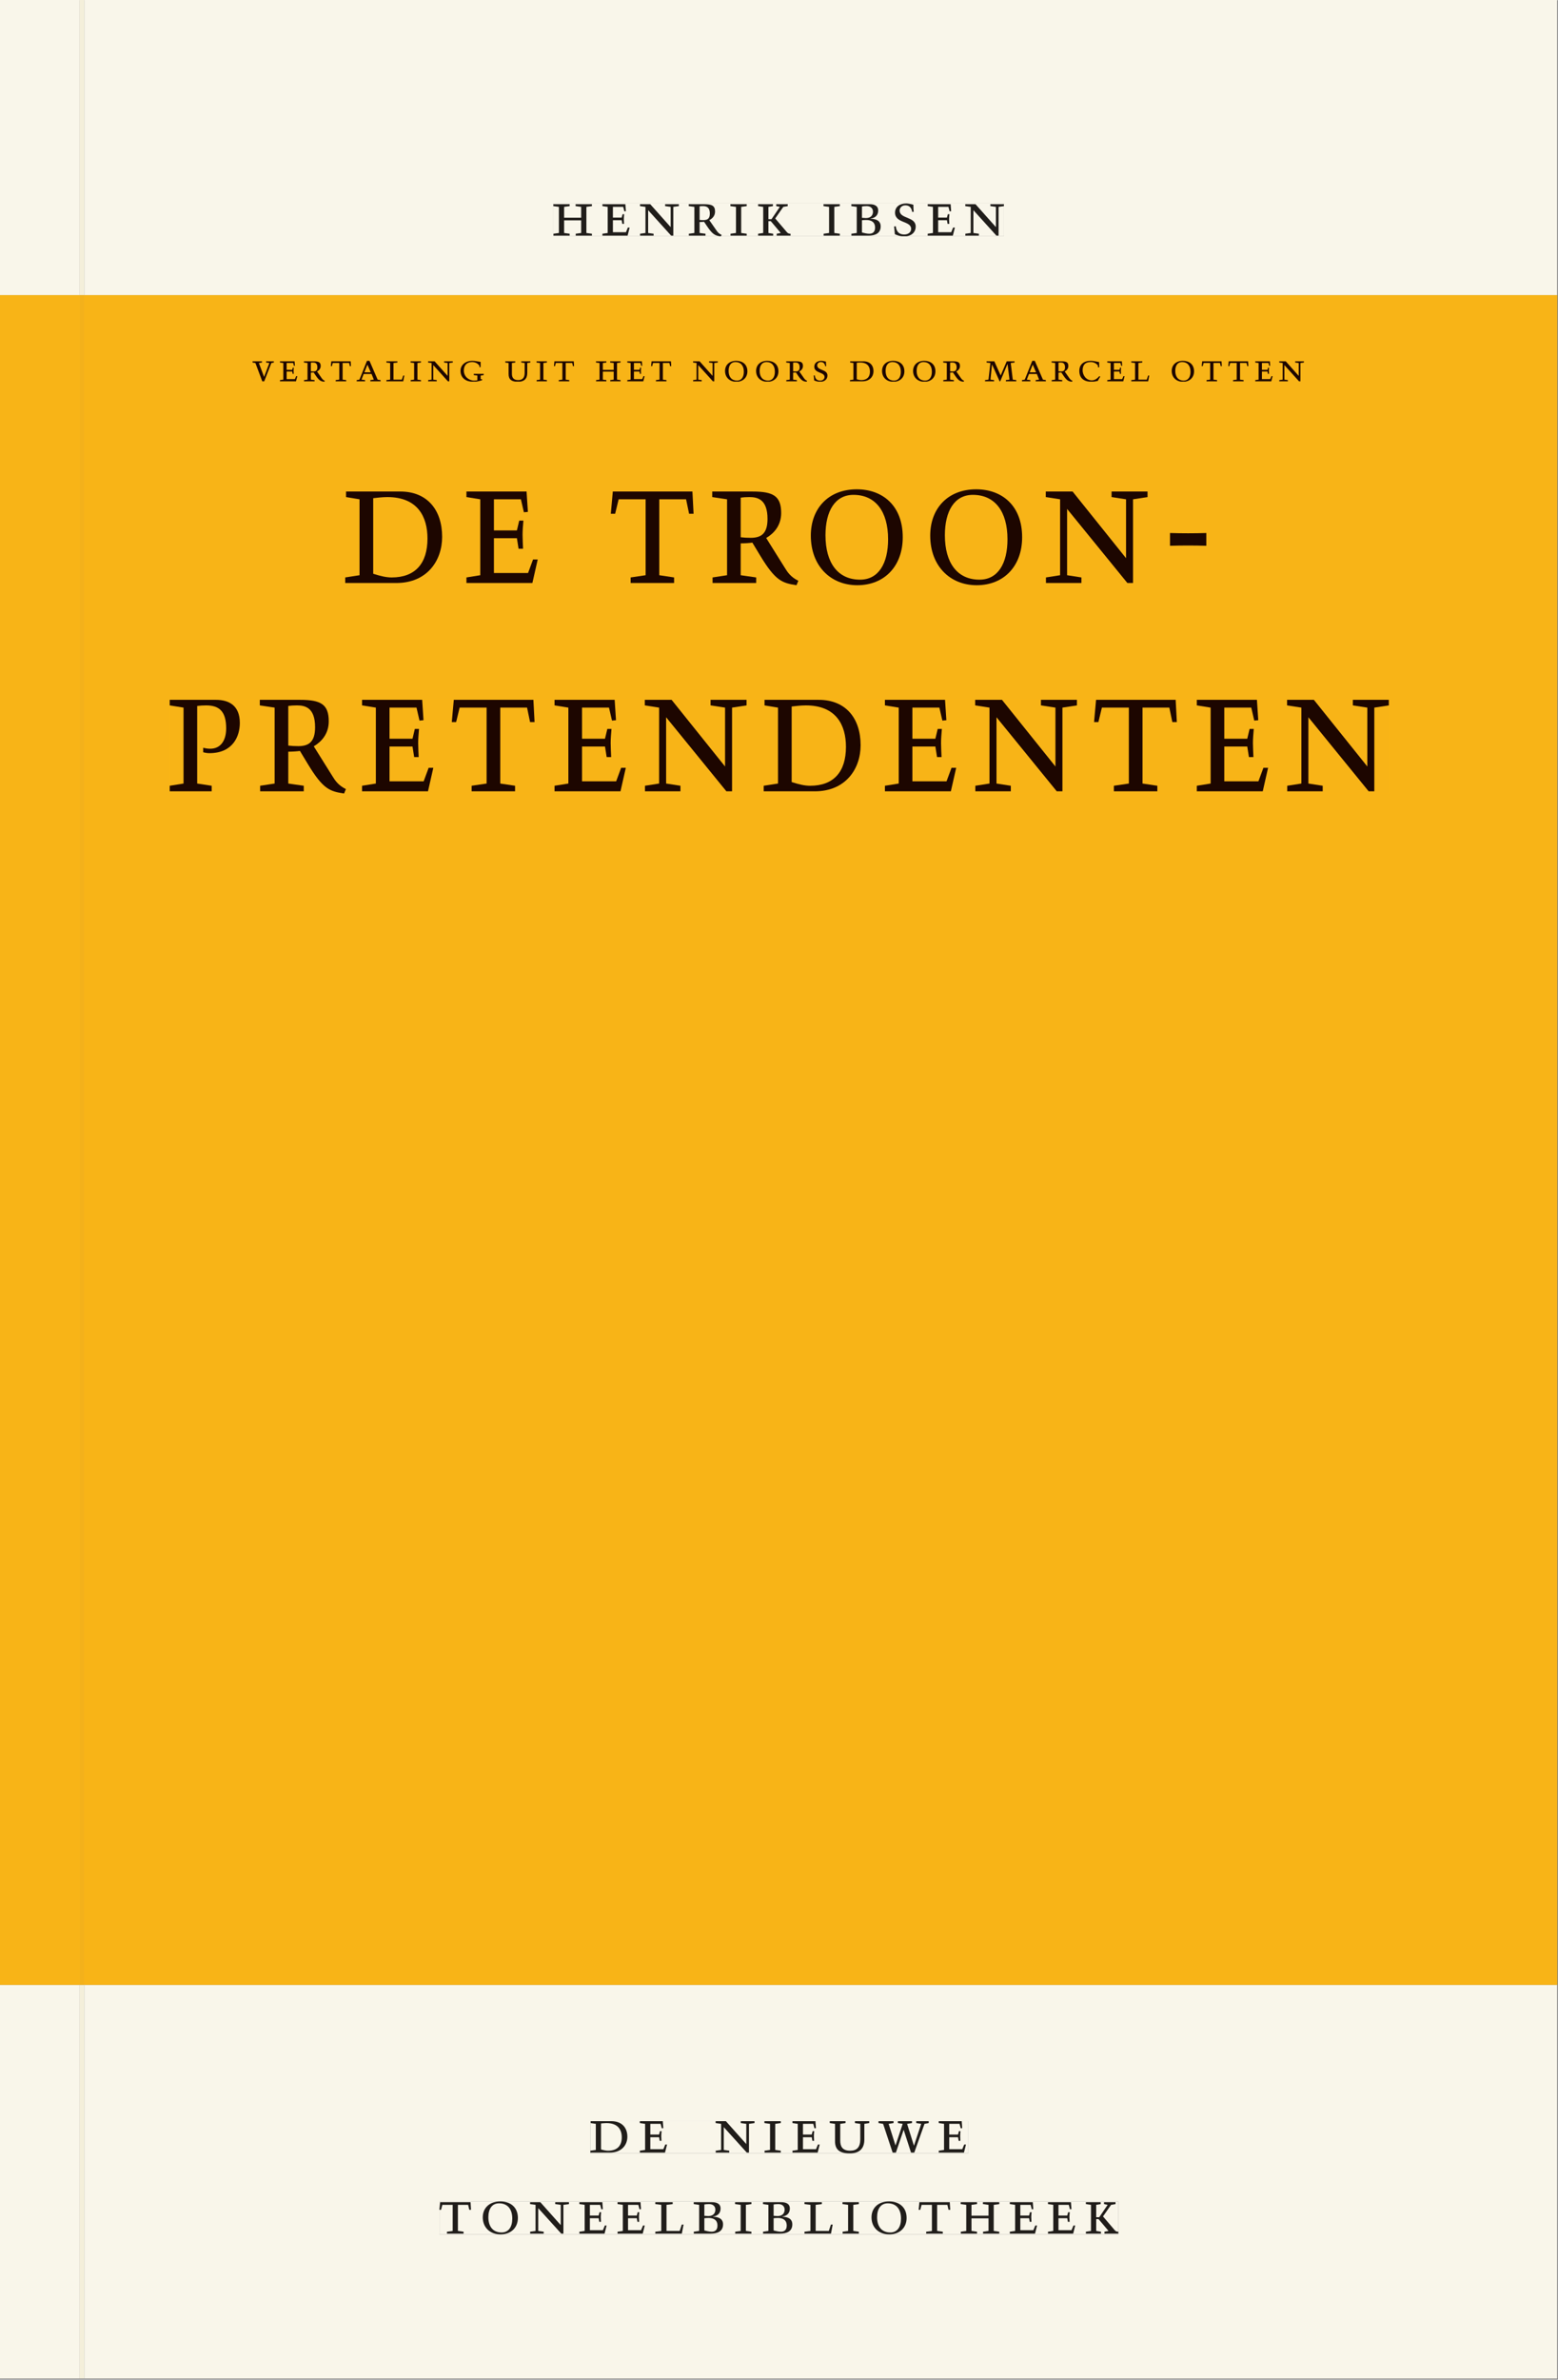 <svg xmlns="http://www.w3.org/2000/svg" xmlns:ns1="http://www.w3.org/1999/xlink" version="1.1" width="800" height="1221" viewBox="0.0 -8.526512829121202e-14 748.5 1142.25">
<rect x="0.0" y="-8.526512829121202e-14" width="748.5" height="1142.25" fill="#808080" stroke="none"/>
<g enable-background="new">
<path transform="matrix(2.778,0,0,-2.778,0,1141.733)" d="M 0 68.032 L 269.292 68.032 L 269.292 360 L 0 360 Z " fill="#fdb913" />
<symbol id="font_0_9">
<path d="M .17 .282 L .17 .452 L .257 .464 L .257 .494 L 0 .494 L 0 .464 L .088 .452 L .088 .042 L .002 .03 L .002 0 L .257 0 L .257 .03 L .17 .042 L .17 .24 L .438 .24 L .438 .042 L .352 .03 L .352 0 L .607 0 L .607 .03 L .52 .042 L .52 .452 L .607 .464 L .607 .494 L .35 .494 L .35 .464 L .438 .452 L .438 .282 L .17 .282 Z " />
</symbol>
<symbol id="font_0_7">
<path d="M 0 0 L .396 0 L .428 .127 L .4 .127 L .37 .054 L .165 .054 L .165 .242 L .303 .242 L .313 .185 L .34 .185 C .339 .212 .337 .237 .337 .261 C .337 .287 .34 .311 .342 .337 L .317 .337 L .303 .284 L .165 .284 L .165 .452 L .327 .452 L .345 .382 L .369 .384 L .361 .494 L 0 .494 L 0 .464 L .083 .452 L .083 .042 L 0 .03 L 0 0 Z " />
</symbol>
<symbol id="font_0_e">
<path d="M .611 .494 L .395 .494 L .395 .464 L .482 .452 L .482 .134 L .161 .494 L 0 .494 L 0 .464 L .086 .452 L .086 .042 L .001 .03 L .001 0 L .214 0 L .214 .03 L .128 .042 L .128 .4 L .49 0 L .524 0 L .524 .452 L .611 .464 L .611 .494 Z " />
</symbol>
<symbol id="font_0_11">
<path d="M .089 .054 L .002 .042 L .002 .012 L .264 .012 L .264 .042 L .171 .054 L .171 .226 C .197 .226 .226 .228 .241 .23 L .288 .16 C .38 .023 .42 .012 .506 0 L .517 .024 C .472 .044 .453 .069 .436 .094 L .324 .255 C .369 .279 .414 .321 .414 .39 C .414 .482 .366 .506 .242 .506 L 0 .506 L 0 .476 L .089 .464 L .089 .054 M .171 .473 C .188 .475 .201 .476 .223 .476 C .271 .476 .332 .465 .332 .358 C .332 .277 .292 .256 .231 .256 C .209 .256 .19 .257 .171 .259 L .171 .473 Z " />
</symbol>
<symbol id="font_0_a">
<path d="M .088 .042 L .002 .03 L .002 0 L .257 0 L .257 .03 L .17 .042 L .17 .452 L .257 .464 L .257 .494 L 0 .494 L 0 .464 L .088 .452 L .088 .042 Z " />
</symbol>
<symbol id="font_0_b">
<path d="M .466 .494 L .285 .494 L .285 .464 L .342 .452 L .21 .258 L .162 .258 L .162 .452 L .233 .464 L .233 .494 L 0 .494 L 0 .464 L .08 .452 L .08 .042 L 0 .03 L 0 0 L .237 0 L .237 .03 L .162 .042 L .162 .228 L .199 .228 L .356 .042 L .292 .03 L .292 0 L .51 0 L .51 .03 C .492 .03 .473 .03 .449 .059 L .269 .27 L .396 .452 L .466 .464 L .466 .494 Z " />
</symbol>
<symbol id="font_0_1">
<path d="M 0 0 Z " />
</symbol>
<symbol id="font_0_4">
<path d="M .167 .458 C .186 .461 .207 .464 .241 .464 C .306 .464 .34 .427 .34 .376 C .34 .317 .302 .276 .229 .276 C .214 .276 .195 .278 .167 .28 L .167 .458 M .167 .242 C .184 .244 .206 .246 .233 .246 C .311 .246 .373 .216 .373 .126 C .373 .065 .343 .03 .281 .03 C .241 .03 .191 .044 .167 .05 L .167 .242 M .268 0 C .371 0 .461 .034 .461 .145 C .461 .237 .386 .264 .302 .265 L .302 .267 C .398 .282 .422 .342 .422 .395 C .422 .474 .354 .494 .289 .494 L 0 .494 L 0 .464 L .085 .452 L .085 .042 L .001 .03 L .001 0 L .268 0 Z " />
</symbol>
<symbol id="font_0_12">
<path d="M .309 .387 C .306 .412 .303 .445 .303 .498 C .269 .508 .216 .518 .192 .518 C .087 .518 .015 .463 .015 .373 C .015 .204 .268 .247 .268 .119 C .268 .063 .219 .03 .16 .03 C .044 .03 .032 .123 .026 .16 L 0 .156 C .005 .122 .01 .057 .012 .035 C .04 .022 .089 0 .165 0 C .257 0 .34 .054 .34 .155 C .34 .315 .087 .272 .087 .407 C .087 .446 .12 .488 .176 .488 C .263 .488 .278 .42 .285 .385 L .309 .387 Z " />
</symbol>
<use ns1:href="#font_0_9" transform="matrix(30.556,0,0,-30.556,265.824,113.048)" fill="#231f20" />
<use ns1:href="#font_0_7" transform="matrix(30.556,0,0,-30.556,289.413,113.048)" fill="#231f20" />
<use ns1:href="#font_0_e" transform="matrix(30.556,0,0,-30.556,307.471,113.048)" fill="#231f20" />
<use ns1:href="#font_0_11" transform="matrix(30.556,0,0,-30.556,330.877,113.414)" fill="#231f20" />
<use ns1:href="#font_0_a" transform="matrix(30.556,0,0,-30.556,350.891,113.048)" fill="#231f20" />
<use ns1:href="#font_0_b" transform="matrix(30.556,0,0,-30.556,364.213,113.048)" fill="#231f20" />
<use ns1:href="#font_0_1" transform="matrix(30.556,0,0,-30.556,383.249,113.048)" fill="#231f20" />
<use ns1:href="#font_0_a" transform="matrix(30.556,0,0,-30.556,395.624,113.048)" fill="#231f20" />
<use ns1:href="#font_0_4" transform="matrix(30.556,0,0,-30.556,409.007,113.048)" fill="#231f20" />
<use ns1:href="#font_0_12" transform="matrix(30.556,0,0,-30.556,429.541,113.414)" fill="#231f20" />
<use ns1:href="#font_0_7" transform="matrix(30.556,0,0,-30.556,445.674,113.048)" fill="#231f20" />
<use ns1:href="#font_0_e" transform="matrix(30.556,0,0,-30.556,463.732,113.048)" fill="#231f20" />
<path transform="matrix(2.778,0,0,-2.778,0,1141.733)" d="M 14.574 360 L 269.292 360 L 269.292 411.024 L 14.574 411.024 Z M 95.696 375.893 L 173.617 375.893 L 173.617 370.195 L 95.696 370.195 Z M 0 360 L 13.774 360 L 13.774 411.024 L 0 411.024 Z M 14.574 0 L 269.292 0 L 269.292 68.032 L 14.574 68.032 Z M 102.102 44.477 L 167.464 44.477 L 167.464 38.911 L 102.102 38.911 Z M 75.994 30.609 L 193.418 30.609 L 193.418 24.911 L 75.994 24.911 Z M 0 0 L 13.774 0 L 13.774 68.032 L 0 68.032 Z M 13.774 0 L 14.574 0 Z " fill="#f9f6ea" />
<path transform="matrix(2.778,0,0,-2.778,0,1141.733)" d="M 14.574 68.032 L 269.292 68.032 L 269.292 360 L 14.574 360 Z M 170.359 348.695 L 225.519 348.695 L 225.519 345.07 L 170.359 345.07 Z M 87.382 348.695 L 167.524 348.695 L 167.524 345.07 L 87.382 345.07 Z M 43.682 348.695 L 84.582 348.695 L 84.582 345.07 L 43.682 345.07 Z M 59.707 326.49 L 208.635 326.49 L 208.635 309.915 L 59.707 309.915 Z M 29.353 290.106 L 240.198 290.106 L 240.198 273.915 L 29.353 273.915 Z M 0 68.032 L 13.774 68.032 L 13.774 360 L 0 360 Z " fill="#f8b417" />
<path transform="matrix(2.778,0,0,-2.778,0,1141.733)" d="M 102.102 38.911 L 167.464 38.911 L 167.464 44.477 L 102.102 44.477 Z " fill="#f9f6ea" />
<clipPath id="cp1">
<path transform="matrix(2.778,0,0,-2.778,0,1141.733)" d="M 102.102 38.911 L 167.464 38.911 L 167.464 44.477 L 102.102 44.477 Z " />
</clipPath>
<g clip-path="url(#cp1)">
<symbol id="font_0_6">
<path d="M .168 .458 C .188 .46 .222 .464 .253 .464 C .436 .464 .494 .357 .494 .24 C .494 .106 .421 .03 .279 .03 C .249 .03 .216 .036 .168 .05 L .168 .458 M .005 .464 L .086 .452 L .086 .042 L 0 .03 L 0 0 L .307 0 C .491 0 .582 .12 .582 .249 C .582 .396 .491 .494 .331 .494 L .005 .494 L .005 .464 Z " />
</symbol>
<symbol id="font_0_14">
<path d="M .396 .506 L .396 .476 L .48 .464 L .48 .222 C .48 .098 .428 .042 .32 .042 C .192 .042 .165 .118 .165 .202 L .165 .464 L .248 .476 L .248 .506 L 0 .506 L 0 .476 L .083 .464 L .083 .19 C .083 .057 .158 0 .314 0 C .461 0 .544 .069 .544 .218 L .544 .464 L .621 .476 L .621 .506 L .396 .506 Z " />
</symbol>
<symbol id="font_0_16">
<path d="M .723 .452 L .789 .464 L .789 .494 L .593 .494 L .593 .464 L .671 .452 L .558 .111 L .556 .111 L .449 .452 L .526 .464 L .526 .494 L .304 .494 L .304 .464 L .38 .452 L .268 .115 L .266 .115 L .159 .452 L .236 .464 L .236 .494 L 0 .494 L 0 .464 L .072 .452 L .222 0 L .273 0 L .394 .356 L .396 .356 L .511 0 L .562 0 L .723 .452 Z " />
</symbol>
<use ns1:href="#font_0_6" transform="matrix(30.556,0,0,-30.556,283.618,1033.28)" fill="#201d1a" />
<use ns1:href="#font_0_7" transform="matrix(30.556,0,0,-30.556,307.39,1033.28)" fill="#201d1a" />
<use ns1:href="#font_0_1" transform="matrix(30.556,0,0,-30.556,324.623,1033.28)" fill="#201d1a" />
<use ns1:href="#font_0_e" transform="matrix(30.556,0,0,-30.556,343.812,1033.28)" fill="#201d1a" />
<use ns1:href="#font_0_a" transform="matrix(30.556,0,0,-30.556,367.248,1033.28)" fill="#201d1a" />
<use ns1:href="#font_0_7" transform="matrix(30.556,0,0,-30.556,380.723,1033.28)" fill="#201d1a" />
<use ns1:href="#font_0_14" transform="matrix(30.556,0,0,-30.556,398.629,1033.646)" fill="#201d1a" />
<use ns1:href="#font_0_16" transform="matrix(30.556,0,0,-30.556,422.065,1033.28)" fill="#201d1a" />
<use ns1:href="#font_0_7" transform="matrix(30.556,0,0,-30.556,451.001,1033.28)" fill="#201d1a" />
<use ns1:href="#font_0_1" transform="matrix(30.556,0,0,-30.556,465.179,1033.28)" fill="#201d1a" />
</g>
<path transform="matrix(2.778,0,0,-2.778,0,1141.733)" d="M 75.994 24.911 L 193.418 24.911 L 193.418 30.609 L 75.994 30.609 Z " fill="#f9f6ea" />
<clipPath id="cp2">
<path transform="matrix(2.778,0,0,-2.778,0,1141.733)" d="M 75.994 24.911 L 193.418 24.911 L 193.418 30.609 L 75.994 30.609 Z " />
</clipPath>
<g clip-path="url(#cp2)">
<symbol id="font_0_13">
<path d="M .38 0 L .38 .03 L .291 .042 L .291 .452 L .452 .452 L .47 .374 L .497 .374 L .49 .494 L .012 .494 L 0 .374 L .026 .374 L .047 .452 L .209 .452 L .209 .042 L .119 .03 L .119 0 L .38 0 Z " />
</symbol>
<symbol id="font_0_f">
<path d="M .256 .488 C .389 .488 .464 .398 .464 .248 C .464 .118 .407 .03 .296 .03 C .163 .03 .088 .12 .088 .27 C .088 .4 .145 .488 .256 .488 M 0 .268 C 0 .104 .119 0 .279 0 C .443 0 .552 .104 .552 .259 C .552 .43 .431 .518 .276 .518 C .105 .518 0 .414 0 .268 Z " />
</symbol>
<symbol id="font_0_c">
<path d="M 0 .494 L 0 .464 L .094 .452 L .094 .042 L 0 .03 L 0 0 L .417 0 L .444 .142 L .416 .142 L .383 .042 L .176 .042 L .176 .452 L .273 .464 L .273 .494 L 0 .494 Z " />
</symbol>
<use ns1:href="#font_0_13" transform="matrix(30.556,0,0,-30.556,211.094,1072.169)" fill="#201d1a" />
<use ns1:href="#font_0_f" transform="matrix(30.556,0,0,-30.556,231.933,1072.535)" fill="#201d1a" />
<use ns1:href="#font_0_e" transform="matrix(30.556,0,0,-30.556,254.666,1072.169)" fill="#201d1a" />
<use ns1:href="#font_0_7" transform="matrix(30.556,0,0,-30.556,278.347,1072.169)" fill="#201d1a" />
<use ns1:href="#font_0_7" transform="matrix(30.556,0,0,-30.556,296.68,1072.169)" fill="#201d1a" />
<use ns1:href="#font_0_c" transform="matrix(30.556,0,0,-30.556,314.83,1072.169)" fill="#201d1a" />
<use ns1:href="#font_0_4" transform="matrix(30.556,0,0,-30.556,333.286,1072.169)" fill="#201d1a" />
<use ns1:href="#font_0_a" transform="matrix(30.556,0,0,-30.556,353.147,1072.169)" fill="#201d1a" />
<use ns1:href="#font_0_4" transform="matrix(30.556,0,0,-30.556,366.561,1072.169)" fill="#201d1a" />
<use ns1:href="#font_0_c" transform="matrix(30.556,0,0,-30.556,386.483,1072.169)" fill="#201d1a" />
<use ns1:href="#font_0_a" transform="matrix(30.556,0,0,-30.556,404.755,1072.169)" fill="#201d1a" />
<use ns1:href="#font_0_f" transform="matrix(30.556,0,0,-30.556,418.689,1072.535)" fill="#201d1a" />
<use ns1:href="#font_0_13" transform="matrix(30.556,0,0,-30.556,441.33,1072.169)" fill="#201d1a" />
<use ns1:href="#font_0_9" transform="matrix(30.556,0,0,-30.556,461.528,1072.169)" fill="#201d1a" />
<use ns1:href="#font_0_7" transform="matrix(30.556,0,0,-30.556,485.147,1072.169)" fill="#201d1a" />
<use ns1:href="#font_0_7" transform="matrix(30.556,0,0,-30.556,503.48,1072.169)" fill="#201d1a" />
<use ns1:href="#font_0_b" transform="matrix(30.556,0,0,-30.556,521.691,1072.169)" fill="#201d1a" />
</g>
<path transform="matrix(2.778,0,0,-2.778,0,1141.733)" d="M 95.696 370.195 L 173.617 370.195 L 173.617 375.893 L 95.696 375.893 Z " fill="#f9f6ea" />
<clipPath id="cp3">
<path transform="matrix(2.778,0,0,-2.778,0,1141.733)" d="M 95.696 370.195 L 173.617 370.195 L 173.617 375.893 L 95.696 375.893 Z " />
</clipPath>
<g clip-path="url(#cp3)">
<use ns1:href="#font_0_9" transform="matrix(30.556,0,0,-30.556,265.824,113.048)" fill="#201d1a" />
<use ns1:href="#font_0_7" transform="matrix(30.556,0,0,-30.556,289.413,113.048)" fill="#201d1a" />
<use ns1:href="#font_0_e" transform="matrix(30.556,0,0,-30.556,307.471,113.048)" fill="#201d1a" />
<use ns1:href="#font_0_11" transform="matrix(30.556,0,0,-30.556,330.877,113.414)" fill="#201d1a" />
<use ns1:href="#font_0_a" transform="matrix(30.556,0,0,-30.556,350.891,113.048)" fill="#201d1a" />
<use ns1:href="#font_0_b" transform="matrix(30.556,0,0,-30.556,364.213,113.048)" fill="#201d1a" />
<use ns1:href="#font_0_1" transform="matrix(30.556,0,0,-30.556,383.249,113.048)" fill="#201d1a" />
<use ns1:href="#font_0_a" transform="matrix(30.556,0,0,-30.556,395.624,113.048)" fill="#201d1a" />
<use ns1:href="#font_0_4" transform="matrix(30.556,0,0,-30.556,409.007,113.048)" fill="#201d1a" />
<use ns1:href="#font_0_12" transform="matrix(30.556,0,0,-30.556,429.541,113.414)" fill="#201d1a" />
<use ns1:href="#font_0_7" transform="matrix(30.556,0,0,-30.556,445.674,113.048)" fill="#201d1a" />
<use ns1:href="#font_0_e" transform="matrix(30.556,0,0,-30.556,463.732,113.048)" fill="#201d1a" />
</g>
<path transform="matrix(2.778,0,0,-2.778,0,1141.733)" d="M 43.682 345.07 L 84.582 345.07 L 84.582 348.695 L 43.682 348.695 Z " fill="#f8b417" />
<clipPath id="cp4">
<path transform="matrix(2.778,0,0,-2.778,0,1141.733)" d="M 43.682 345.07 L 84.582 345.07 L 84.582 348.695 L 43.682 348.695 Z " />
</clipPath>
<g clip-path="url(#cp4)">
<symbol id="font_0_15">
<path d="M .465 .452 L .526 .464 L .526 .494 L .334 .494 L .334 .464 L .415 .452 L .285 .108 L .156 .452 L .233 .464 L .233 .494 L 0 .494 L 0 .464 L .07 .452 L .24 0 L .288 0 L .465 .452 Z " />
</symbol>
<symbol id="font_0_3">
<path d="M .208 .03 L .12 .042 L .174 .181 L .368 .181 L .424 .042 L .338 .03 L .338 0 L .591 0 L .591 .03 L .518 .042 L .317 .506 L .255 .506 L .069 .042 L 0 .03 L 0 0 L .208 0 L .208 .03 M .266 .412 L .348 .223 L .191 .223 L .266 .412 Z " />
</symbol>
<symbol id="font_0_8">
<path d="M .497 .491 C .43 .5 .36 .518 .293 .518 C .109 .518 0 .404 0 .272 C 0 .082 .148 0 .317 0 C .386 0 .456 .014 .533 .04 L .533 .064 L .498 .064 L .498 .154 L .573 .166 L .573 .196 L .327 .196 L .327 .166 L .416 .154 L .416 .038 C .393 .032 .364 .03 .337 .03 C .204 .03 .082 .13 .082 .28 C .082 .406 .157 .488 .285 .488 C .383 .488 .435 .439 .466 .401 L .468 .362 L .497 .362 L .497 .491 Z " />
</symbol>
<use ns1:href="#font_0_15" transform="matrix(19.444,0,0,-19.444,121.337,182.974)" fill="#1d0600" />
<use ns1:href="#font_0_7" transform="matrix(19.444,0,0,-19.444,134.501,182.974)" fill="#1d0600" />
<use ns1:href="#font_0_11" transform="matrix(19.444,0,0,-19.444,146.012,183.207)" fill="#1d0600" />
<use ns1:href="#font_0_13" transform="matrix(19.444,0,0,-19.444,158.941,182.974)" fill="#1d0600" />
<use ns1:href="#font_0_3" transform="matrix(19.444,0,0,-19.444,171.346,182.974)" fill="#1d0600" />
<use ns1:href="#font_0_c" transform="matrix(19.444,0,0,-19.444,185.619,182.974)" fill="#1d0600" />
<use ns1:href="#font_0_a" transform="matrix(19.444,0,0,-19.444,197.246,182.974)" fill="#1d0600" />
<use ns1:href="#font_0_e" transform="matrix(19.444,0,0,-19.444,205.666,182.974)" fill="#1d0600" />
<use ns1:href="#font_0_8" transform="matrix(19.444,0,0,-19.444,221.241,183.207)" fill="#1d0600" />
<use ns1:href="#font_0_1" transform="matrix(19.444,0,0,-19.444,234.949,182.974)" fill="#1d0600" />
</g>
<path transform="matrix(2.778,0,0,-2.778,0,1141.733)" d="M 87.382 345.07 L 167.524 345.07 L 167.524 348.695 L 87.382 348.695 Z " fill="#f8b417" />
<clipPath id="cp5">
<path transform="matrix(2.778,0,0,-2.778,0,1141.733)" d="M 87.382 345.07 L 167.524 345.07 L 167.524 348.695 L 87.382 348.695 Z " />
</clipPath>
<g clip-path="url(#cp5)">
<use ns1:href="#font_0_14" transform="matrix(19.444,0,0,-19.444,242.727,183.207)" fill="#1d0600" />
<use ns1:href="#font_0_a" transform="matrix(19.444,0,0,-19.444,257.758,182.974)" fill="#1d0600" />
<use ns1:href="#font_0_13" transform="matrix(19.444,0,0,-19.444,266.119,182.974)" fill="#1d0600" />
<use ns1:href="#font_0_1" transform="matrix(19.444,0,0,-19.444,278.389,182.974)" fill="#1d0600" />
<use ns1:href="#font_0_9" transform="matrix(19.444,0,0,-19.444,286.322,182.974)" fill="#1d0600" />
<use ns1:href="#font_0_7" transform="matrix(19.444,0,0,-19.444,301.353,182.974)" fill="#1d0600" />
<use ns1:href="#font_0_13" transform="matrix(19.444,0,0,-19.444,312.805,182.974)" fill="#1d0600" />
<use ns1:href="#font_0_1" transform="matrix(19.444,0,0,-19.444,325.075,182.974)" fill="#1d0600" />
<use ns1:href="#font_0_e" transform="matrix(19.444,0,0,-19.444,332.969,182.974)" fill="#1d0600" />
<use ns1:href="#font_0_f" transform="matrix(19.444,0,0,-19.444,348.33,183.207)" fill="#1d0600" />
<use ns1:href="#font_0_f" transform="matrix(19.444,0,0,-19.444,363.244,183.207)" fill="#1d0600" />
<use ns1:href="#font_0_11" transform="matrix(19.444,0,0,-19.444,377.711,183.207)" fill="#1d0600" />
<use ns1:href="#font_0_12" transform="matrix(19.444,0,0,-19.444,390.914,183.207)" fill="#1d0600" />
<use ns1:href="#font_0_1" transform="matrix(19.444,0,0,-19.444,400.5,182.974)" fill="#1d0600" />
<use ns1:href="#font_0_6" transform="matrix(19.444,0,0,-19.444,408.336,182.974)" fill="#1d0600" />
<use ns1:href="#font_0_f" transform="matrix(19.444,0,0,-19.444,423.755,183.207)" fill="#1d0600" />
<use ns1:href="#font_0_f" transform="matrix(19.444,0,0,-19.444,438.669,183.207)" fill="#1d0600" />
<use ns1:href="#font_0_11" transform="matrix(19.444,0,0,-19.444,453.136,183.207)" fill="#1d0600" />
<use ns1:href="#font_0_1" transform="matrix(19.444,0,0,-19.444,465.347,182.974)" fill="#1d0600" />
</g>
<path transform="matrix(2.778,0,0,-2.778,0,1141.733)" d="M 170.359 345.07 L 225.519 345.07 L 225.519 348.695 L 170.359 348.695 Z " fill="#f8b417" />
<clipPath id="cp6">
<path transform="matrix(2.778,0,0,-2.778,0,1141.733)" d="M 170.359 345.07 L 225.519 345.07 L 225.519 348.695 L 170.359 348.695 Z " />
</clipPath>
<g clip-path="url(#cp6)">
<symbol id="font_0_d">
<path d="M .387 .144 L .23 .494 L .038 .494 L .038 .464 L .133 .452 L .086 .042 L 0 .03 L 0 0 L .225 0 L .225 .03 L .135 .042 L .173 .414 L .175 .414 L .361 0 L .376 0 L .555 .426 L .557 .426 L .605 .042 L .515 .03 L .515 0 L .773 0 L .773 .03 L .686 .042 L .636 .452 L .731 .464 L .731 .494 L .537 .494 L .387 .144 Z " />
</symbol>
<symbol id="font_0_5">
<path d="M .489 .487 C .423 .499 .351 .518 .283 .518 C .109 .518 0 .428 0 .27 C 0 .064 .148 0 .306 0 C .356 0 .435 .018 .457 .022 C .475 .059 .496 .095 .518 .128 L .495 .14 C .454 .094 .396 .036 .31 .036 C .155 .036 .082 .18 .082 .282 C .082 .395 .129 .488 .282 .488 C .374 .488 .43 .439 .458 .407 L .462 .359 L .492 .359 L .489 .487 Z " />
</symbol>
<use ns1:href="#font_0_d" transform="matrix(19.444,0,0,-19.444,473.22,182.974)" fill="#1d0600" />
<use ns1:href="#font_0_3" transform="matrix(19.444,0,0,-19.444,490.973,182.974)" fill="#1d0600" />
<use ns1:href="#font_0_11" transform="matrix(19.444,0,0,-19.444,505.206,183.207)" fill="#1d0600" />
<use ns1:href="#font_0_5" transform="matrix(19.444,0,0,-19.444,518.526,183.207)" fill="#1d0600" />
<use ns1:href="#font_0_7" transform="matrix(19.444,0,0,-19.444,531.942,182.974)" fill="#1d0600" />
<use ns1:href="#font_0_c" transform="matrix(19.444,0,0,-19.444,543.492,182.974)" fill="#1d0600" />
<use ns1:href="#font_0_1" transform="matrix(19.444,0,0,-19.444,554.576,182.974)" fill="#1d0600" />
<use ns1:href="#font_0_f" transform="matrix(19.444,0,0,-19.444,562.918,183.207)" fill="#1d0600" />
<use ns1:href="#font_0_13" transform="matrix(19.444,0,0,-19.444,577.326,182.974)" fill="#1d0600" />
<use ns1:href="#font_0_13" transform="matrix(19.444,0,0,-19.444,590.081,182.974)" fill="#1d0600" />
<use ns1:href="#font_0_7" transform="matrix(19.444,0,0,-19.444,603.051,182.974)" fill="#1d0600" />
<use ns1:href="#font_0_e" transform="matrix(19.444,0,0,-19.444,614.562,182.974)" fill="#1d0600" />
</g>
<path transform="matrix(2.778,0,0,-2.778,0,1141.733)" d="M 59.707 309.915 L 208.635 309.915 L 208.635 326.49 L 59.707 326.49 Z " fill="#f8b417" />
<clipPath id="cp7">
<path transform="matrix(2.778,0,0,-2.778,0,1141.733)" d="M 59.707 309.915 L 208.635 309.915 L 208.635 326.49 L 59.707 326.49 Z " />
</clipPath>
<g clip-path="url(#cp7)">
<symbol id="font_0_2">
<path d="M .218 .069 C .145 .067 .073 .067 0 .069 L 0 0 C .073 .002 .145 .002 .218 0 L .218 .069 Z " />
</symbol>
<use ns1:href="#font_0_6" transform="matrix(80,0,0,-88.889,165.852,279.793)" fill="#1d0600" />
<use ns1:href="#font_0_7" transform="matrix(80,0,0,-88.889,224.092,279.793)" fill="#1d0600" />
<use ns1:href="#font_0_1" transform="matrix(80,0,0,-88.889,265.212,279.793)" fill="#1d0600" />
<use ns1:href="#font_0_13" transform="matrix(80,0,0,-88.889,293.452,279.793)" fill="#1d0600" />
<use ns1:href="#font_0_11" transform="matrix(80,0,0,-88.889,342.172,280.859)" fill="#1d0600" />
<use ns1:href="#font_0_f" transform="matrix(80,0,0,-88.889,389.54,280.859)" fill="#1d0600" />
<use ns1:href="#font_0_f" transform="matrix(80,0,0,-88.889,446.9,280.859)" fill="#1d0600" />
<use ns1:href="#font_0_e" transform="matrix(80,0,0,-88.889,502.42,279.793)" fill="#1d0600" />
<use ns1:href="#font_0_2" transform="matrix(80,0,0,-88.889,562.1,261.926)" fill="#1d0600" />
</g>
<path transform="matrix(2.778,0,0,-2.778,0,1141.733)" d="M 29.353 273.915 L 240.198 273.915 L 240.198 290.106 L 29.353 290.106 Z " fill="#f8b417" />
<clipPath id="cp8">
<path transform="matrix(2.778,0,0,-2.778,0,1141.733)" d="M 29.353 273.915 L 240.198 273.915 L 240.198 290.106 L 29.353 290.106 Z " />
</clipPath>
<g clip-path="url(#cp8)">
<symbol id="font_0_10">
<path d="M 0 .464 L .083 .452 L .083 .042 L 0 .03 L 0 0 L .252 0 L .252 .03 L .165 .042 L .165 .461 C .182 .463 .201 .464 .219 .464 C .297 .464 .339 .432 .339 .34 C .339 .273 .305 .23 .243 .23 C .229 .23 .215 .232 .201 .235 L .201 .211 C .213 .208 .225 .206 .238 .206 C .38 .206 .421 .298 .421 .369 C .421 .466 .352 .494 .278 .494 L 0 .494 L 0 .464 Z " />
</symbol>
<use ns1:href="#font_0_10" transform="matrix(80,0,0,-88.889,81.537,379.793)" fill="#1d0600" />
<use ns1:href="#font_0_11" transform="matrix(80,0,0,-88.889,124.817,380.859)" fill="#1d0600" />
<use ns1:href="#font_0_7" transform="matrix(80,0,0,-88.889,173.937,379.793)" fill="#1d0600" />
<use ns1:href="#font_0_13" transform="matrix(80,0,0,-88.889,217.057,379.793)" fill="#1d0600" />
<use ns1:href="#font_0_7" transform="matrix(80,0,0,-88.889,266.417,379.793)" fill="#1d0600" />
<use ns1:href="#font_0_e" transform="matrix(80,0,0,-88.889,309.777,379.793)" fill="#1d0600" />
<use ns1:href="#font_0_6" transform="matrix(80,0,0,-88.889,366.897,379.793)" fill="#1d0600" />
<use ns1:href="#font_0_7" transform="matrix(80,0,0,-88.889,425.137,379.793)" fill="#1d0600" />
<use ns1:href="#font_0_e" transform="matrix(80,0,0,-88.889,468.497,379.793)" fill="#1d0600" />
<use ns1:href="#font_0_13" transform="matrix(80,0,0,-88.889,525.617,379.793)" fill="#1d0600" />
<use ns1:href="#font_0_7" transform="matrix(80,0,0,-88.889,574.977,379.793)" fill="#1d0600" />
<use ns1:href="#font_0_e" transform="matrix(80,0,0,-88.889,618.337,379.793)" fill="#1d0600" />
</g>
<path transform="matrix(2.778,0,0,-2.778,0,1141.733)" d="M 13.774 360 L 14.574 360 L 14.574 411.024 L 13.774 411.024 Z M 13.774 0 L 14.574 0 L 14.574 68.032 L 13.774 68.032 Z " fill="#f4efda" />
<path transform="matrix(2.778,0,0,-2.778,0,1141.733)" d="M 13.774 68.032 L 14.574 68.032 L 14.574 360 L 13.774 360 Z " fill="#f3b11b" />
</g>
</svg>